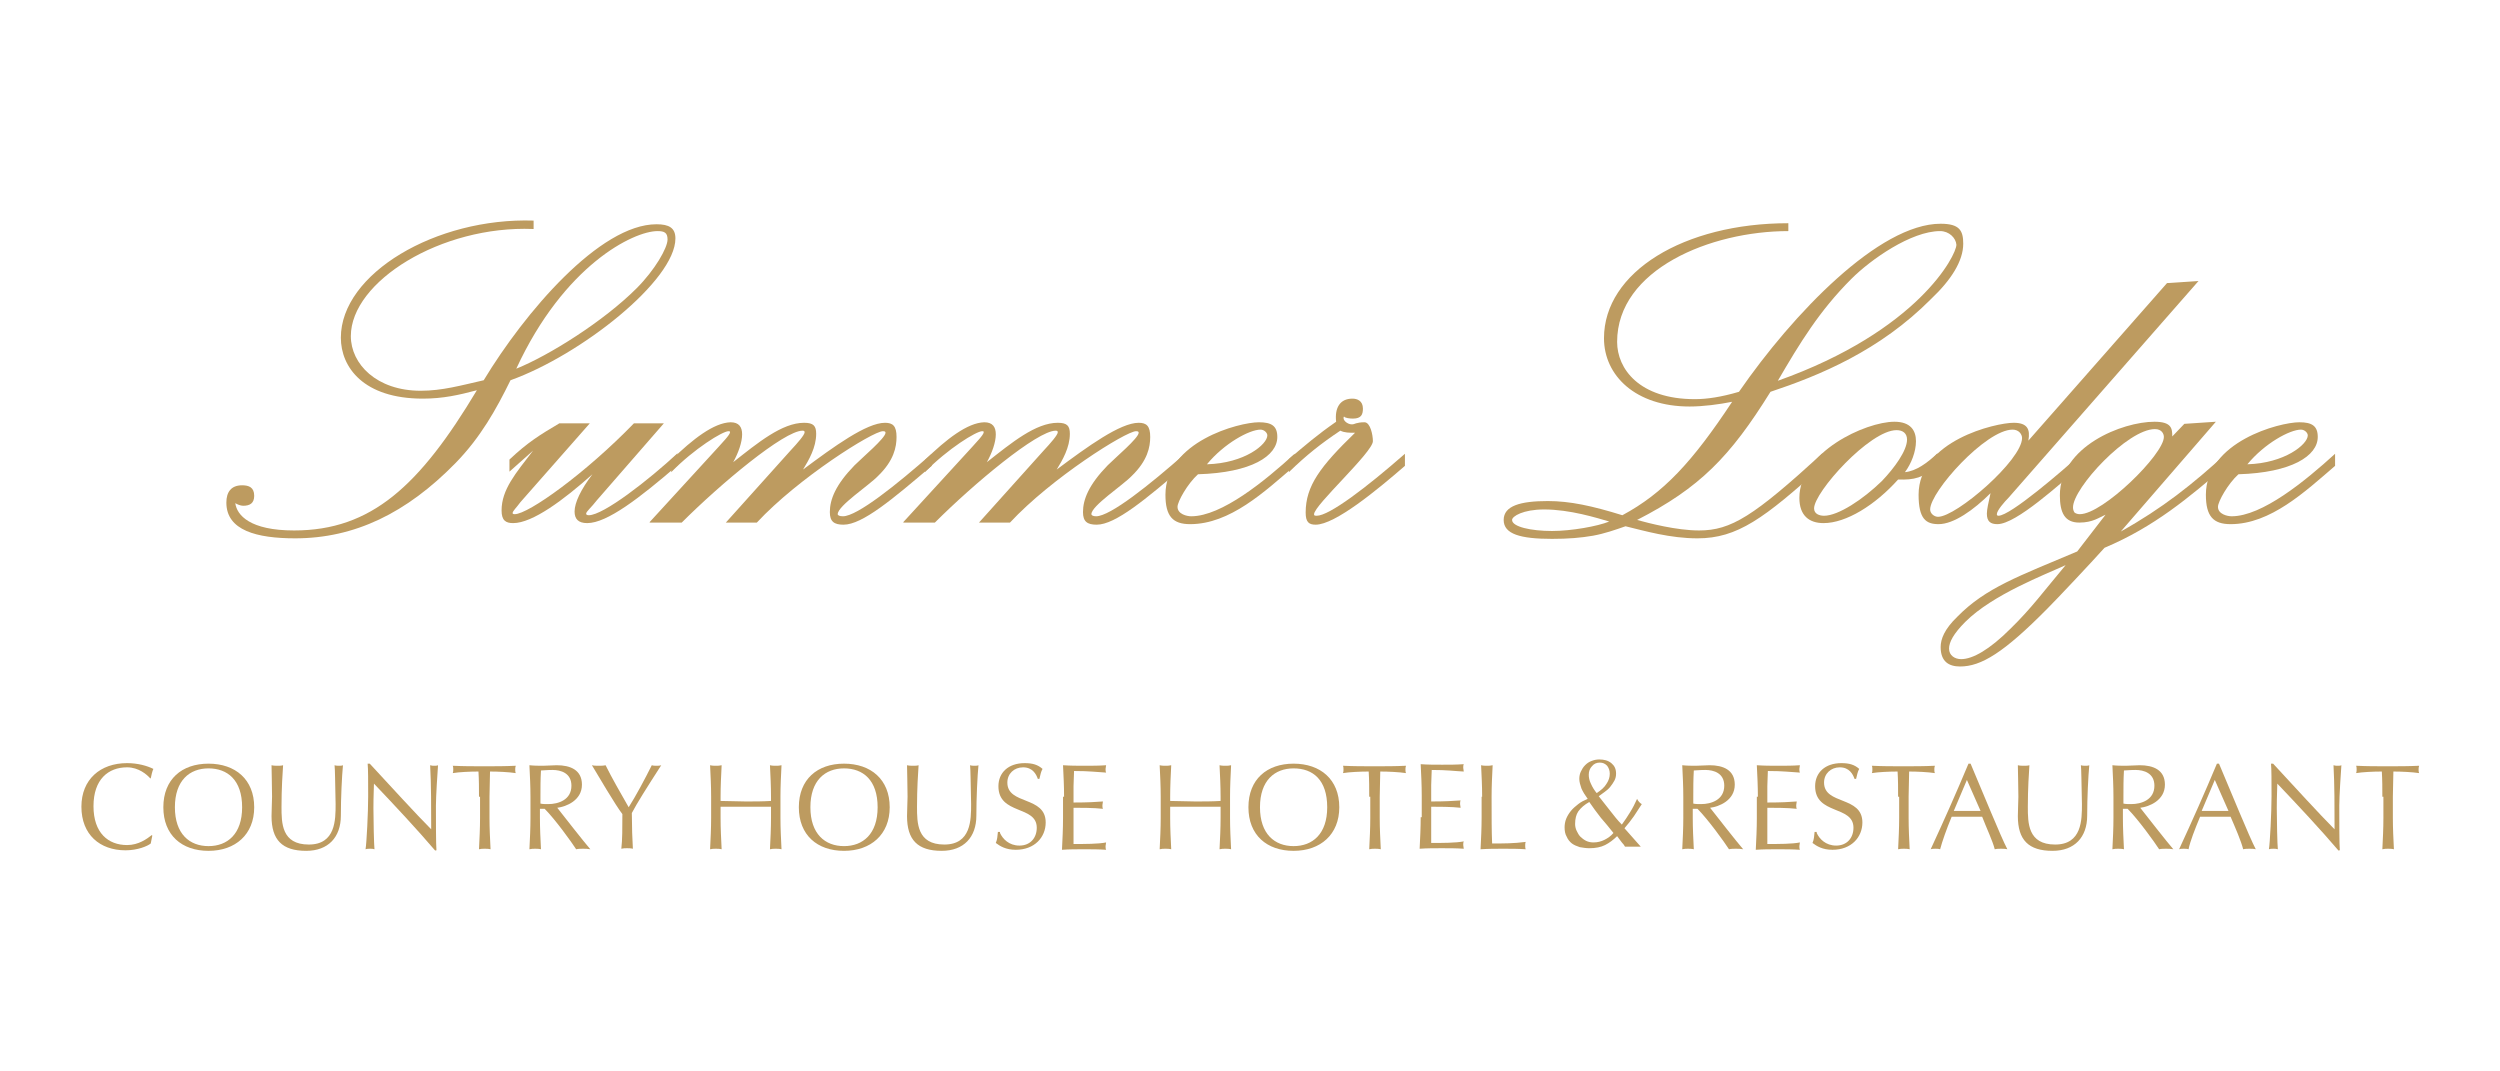 <?xml version="1.0" encoding="utf-8"?>
<!-- Generator: Adobe Illustrator 27.9.0, SVG Export Plug-In . SVG Version: 6.00 Build 0)  -->
<svg xmlns="http://www.w3.org/2000/svg" xmlns:xlink="http://www.w3.org/1999/xlink" version="1.1" id="Layer_1" x="0px" y="0px" viewBox="0 0 476 204" style="enable-background:new 0 0 476 204;" xml:space="preserve" width="720" height="308.571">
<style type="text/css">
	.st0{fill:#FFFFFF;}
	.st1{fill:#BD9B60;}
</style>
<g>
	<g>
		<path class="st1" d="M101.5,43.6C84,42.9,66.8,53.6,66.8,64c0,5.3,4.9,10.4,13.3,10.4c4.1,0,7.6-1,12-2    c7.8-12.9,22.1-29.7,32.9-29.7c2.4,0,3.6,0.7,3.6,2.7c0,8-18,22.2-31.4,27c-2.7,5.5-5.7,10.9-10.5,15.8    c-9.3,9.5-19.2,14.3-30.5,14.3c-7.3,0-13.1-1.5-13.1-6.8c0-2,0.9-3.3,3-3.3c1.3,0,2.3,0.4,2.3,2c0,1.4-0.8,1.9-2.1,1.9    c-0.5,0-1.2-0.3-1.5-0.5c0.3,2.3,2.8,5.2,11.2,5.2c14.7,0,23.9-8.5,34.8-26.7c-3.4,0.9-6.4,1.6-10.3,1.6c-11.3,0-15.6-6-15.6-11.6    c0-12.2,18.1-22.9,36.7-22.3V43.6z M121.2,54.9c3.5-3.5,5.9-7.7,5.9-9.3c0-1.3-0.6-1.6-1.9-1.6c-4.6,0-17.8,6.5-26.9,26.2    C104.5,67.7,114.9,61.2,121.2,54.9z"/>
		<path class="st1" d="M97,87.5c3.5-3.3,5.8-4.7,9.5-6.9h5.8l-13.2,15c-0.8,1.1-1.5,1.7-1.5,2.1c0,0.1,0.1,0.2,0.4,0.2    c2.6,0,13.5-7.8,22.7-17.3h5.7l-12.8,14.7c-0.9,1.2-2,2.1-2,2.5c0,0.2,0.2,0.3,0.5,0.3c2.8,0,11.4-6.7,16.9-11.8v2.3    c-7.2,6.2-13.4,11-17.2,11c-1.7,0-2.4-0.8-2.4-2.2c0-1.7,1.2-4.2,3.4-7.1c-5.5,4.9-11.4,9.3-15.1,9.3c-1.4,0-2.2-0.5-2.2-2.4    c0-4,2.7-7.1,6-11.4l-4.5,4V87.5z"/>
		<path class="st1" d="M123.7,99.4l13.1-14.3c0.6-0.7,2.2-2.3,2.2-2.8c0-0.2-0.1-0.2-0.3-0.2c-1.1,0-6.5,3.3-10.9,7.8v-2.3    c4.1-4,8.1-7.1,11.3-7.2c1.6,0,2.2,0.9,2.2,2.3c0,1.5-0.7,3.5-1.7,5.3c4.7-3.7,9.3-7.5,13.5-7.5c1.8,0,2.3,0.6,2.3,2.1    c0,2.6-1.4,5-2.5,6.8c5.9-4.4,12.1-8.9,15.6-8.9c1.5,0,2.2,0.6,2.2,2.7c0,1.9-0.5,4.5-3.5,7.4c-1.7,1.8-7.7,5.7-7.7,7.3    c0,0.2,0.3,0.4,1,0.4c2.7,0,10.2-6,16.9-11.9v2.3c-7.4,6.3-13.2,11.2-16.8,11.2c-1.8,0-2.6-0.6-2.6-2.4c0-2.4,1.1-5.2,4.7-8.9    c1.5-1.5,5.9-5.2,5.9-6.2c0-0.2-0.1-0.3-0.5-0.3c-1.9,0-16.1,8.9-24,17.4h-5.9l12.3-13.7c1.4-1.5,2.7-3,2.7-3.5    c0-0.2-0.1-0.3-0.4-0.3c-3.5,0-15.6,10.1-23,17.5H123.7z"/>
		<path class="st1" d="M172,99.4l13.1-14.3c0.6-0.7,2.2-2.3,2.2-2.8c0-0.2-0.1-0.2-0.3-0.2c-1.1,0-6.5,3.3-10.9,7.8v-2.3    c4.1-4,8.1-7.1,11.3-7.2c1.6,0,2.2,0.9,2.2,2.3c0,1.5-0.7,3.5-1.7,5.3c4.7-3.7,9.3-7.5,13.5-7.5c1.8,0,2.3,0.6,2.3,2.1    c0,2.6-1.4,5-2.5,6.8c5.9-4.4,12.1-8.9,15.6-8.9c1.5,0,2.2,0.6,2.2,2.7c0,1.9-0.5,4.5-3.5,7.4c-1.7,1.8-7.7,5.7-7.7,7.3    c0,0.2,0.3,0.4,0.9,0.4c2.7,0,10.2-6,16.9-11.9v2.3c-7.4,6.3-13.2,11.2-16.8,11.2c-1.8,0-2.6-0.6-2.6-2.4c0-2.4,1.1-5.2,4.7-8.9    c1.5-1.5,5.9-5.2,5.9-6.2c0-0.2-0.1-0.3-0.5-0.3c-1.9,0-16.1,8.9-24,17.4h-5.9l12.3-13.7c1.4-1.5,2.7-3,2.7-3.5    c0-0.2-0.1-0.3-0.4-0.3c-3.5,0-15.6,10.1-23,17.5H172z"/>
		<path class="st1" d="M228.1,90.3c-2,1.8-3.9,5.2-3.9,6.2c0,1.4,1.8,1.8,2.6,1.8c5.8,0,14-6.7,19.7-11.9v2.3    c-5.7,4.9-12.3,11.1-19.9,11.1c-3.3,0-4.7-1.5-4.7-5.6c0-10.1,14-13.8,17.8-13.8c2.4,0,3.5,0.7,3.5,2.8    C243.2,86.8,238.3,90,228.1,90.3z M241.3,82.9c0-0.5-0.6-1.1-1.3-1.1c-2.1,0-6.9,2.6-10.2,6.6C237,88.2,241.3,84.6,241.3,82.9z"/>
		<path class="st1" d="M245.3,87.5c3.3-2.8,5.5-4.7,9.1-7.2c-0.3-2.6,0.7-4.4,3.1-4.4c0.9,0,2,0.4,2,1.9c0,1.1-0.3,1.9-1.9,1.9    c-0.6,0-1.5-0.1-1.7-0.4c-0.4,0.6,0.6,1.5,1.5,1.5c0.3,0,0.5-0.1,0.8-0.2c0.4-0.1,0.8-0.2,1.6-0.2c1.1,0,1.6,2.4,1.6,3.6    c0,2.1-11.2,12.2-11.2,13.9c0,0.2,0,0.3,0.5,0.3c2.4,0,9.5-5.4,16.8-11.8v2.3c-5.3,4.6-13.3,11.2-17,11.2c-1.3,0-1.9-0.5-1.9-2.3    c0-5.1,2.8-8.8,9.4-15.2c-1.1,0-2,0-2.8-0.4c-3.6,2.4-6.4,4.6-9.8,7.9V87.5z"/>
		<path class="st1" d="M347,88.7c-11.1,10-16.2,13.8-23.8,13.8c-5.2,0-10-1.4-13.7-2.3c-2,0.7-4,1.4-6.2,1.8    c-2.3,0.4-4.7,0.6-7.8,0.6c-6,0-9.2-0.9-9.2-3.6c0-2.7,3.2-3.6,8.4-3.6c4.2,0,8.4,0.9,14.2,2.7c7.8-4.2,13.3-10.1,20.9-21.6    c-2.5,0.5-5.5,0.9-8.1,0.9c-10.3,0-16.3-5.9-16.3-13c0-12.6,15.2-21.9,35.1-21.9V44c-14.8,0-32.6,7.3-32.6,21.1    c0,5.1,4.2,10.9,14.8,10.9c2.3,0,5-0.4,8.4-1.4c10.3-14.9,26.7-32,38.4-32c3.6,0,4.3,1.3,4.3,3.8c0,3.3-2.3,6.9-6.1,10.5    c-9.8,9.9-21.3,14.6-30.6,17.7C329.4,87,323.6,92.9,311.7,99c2.2,0.6,7.5,2,11.8,2c6.1,0,10.4-2.7,23.5-14.7V88.7z M306.4,99.3    C304,98.6,298.9,97,294,97c-4,0-6.1,1.3-6.1,2c0,1.3,3.6,2.1,7.6,2.1C299.2,101.1,304.2,100.2,306.4,99.3z M369.4,44    c-5.5,0-13.2,5.4-16.9,9.1c-6.1,6.1-9.8,12.2-14,19.4c26.7-9.5,34-23.9,34-25.9C372.4,45.3,371.1,44,369.4,44z"/>
		<path class="st1" d="M368.9,88.7c-2.8,2.3-4.4,2.7-7.5,2.6c-4.4,4.9-9.9,8.3-14.2,8.3c-2.7,0-4.6-1.4-4.6-4.8    c0-8.7,12.6-14.5,18.1-14.5c3.1,0,4.1,1.7,4.1,3.7c0,2-0.9,4.3-2.1,5.9c2.1-0.2,4.2-1.7,6.2-3.6V88.7z M363.1,83.7    c0-1.2-0.8-1.8-2-1.8c-5.1,0-15.7,11.8-15.7,14.9c0,1.1,1.1,1.4,1.9,1.4c2.7,0,7.4-3.1,11-6.6C360.7,89.1,363.1,85.8,363.1,83.7z"/>
		<path class="st1" d="M412.6,53.9l6-0.4l-36.2,41.3c-0.7,0.7-2.2,2.4-2.2,3.1c0,0.2,0.1,0.3,0.3,0.3c2.3,0,12.2-8.6,15.8-11.8v2.3    c-4.1,3.4-12.4,11.1-16,11.1c-1.3,0-2-0.5-2-2c0-0.8,0.3-2.1,0.7-3.9c-3.2,3.2-7,5.9-9.9,5.9c-2.4,0-3.8-1-3.8-5.6    c0-10.3,14.7-13.7,18.1-13.7c2.6,0,3.2,1.2,2.8,3.4L412.6,53.9z M385,83.4c0-0.7-0.6-1.6-1.8-1.6c-5.1,0-15.7,11.8-15.7,15.2    c0,0.8,0.8,1.4,1.5,1.4C372.5,98.4,385,87.6,385,83.4z"/>
		<path class="st1" d="M421.9,80.3l-18.1,20.9c7.9-4.4,13.8-9.1,20-14.8v2.3c-7,6-13.6,11.6-23.1,15.6c-2.5,2.8-9,9.7-10.9,11.6    c-8.3,8.4-12.6,11-16.6,11c-2.1,0-3.7-0.9-3.7-3.7c0-1.5,0.7-3.4,3.2-5.8c5.4-5.5,11.7-7.7,22.8-12.4l5.4-7    c-1.2,0.5-2.4,1.5-5,1.5c-2.8,0-3.7-1.9-3.7-5.2c0-9.3,11.9-14,18-14c3.3,0,3.4,1.3,3.4,2.8l2.3-2.4L421.9,80.3z M393.3,107.6    c-3.9,1.8-13.9,5.6-19.1,10.8c-2.3,2.3-3.1,3.9-3.1,5.1c0,1.3,1.1,2,2.3,2c2.2,0,5.4-1.8,9.4-5.8    C386.8,115.8,389.1,112.6,393.3,107.6z M396,97.9c4.4,0,16-11.4,16-14.7c0-0.6-0.4-1.5-1.7-1.5c-5.2,0-15.6,11.2-15.6,14.9    c0,0.4,0.1,0.7,0.3,1C395.3,97.8,395.6,97.9,396,97.9z"/>
		<path class="st1" d="M426.2,90.3c-2,1.8-3.9,5.2-3.9,6.2c0,1.4,1.8,1.8,2.6,1.8c5.8,0,14-6.7,19.7-11.9v2.3    c-5.7,4.9-12.3,11.1-19.9,11.1c-3.3,0-4.7-1.5-4.7-5.6c0-10.1,14-13.8,17.8-13.8c2.4,0,3.5,0.7,3.5,2.8    C441.3,86.8,436.3,90,426.2,90.3z M439.4,82.9c0-0.5-0.6-1.1-1.3-1.1c-2.1,0-6.9,2.6-10.2,6.6C435,88.2,439.4,84.6,439.4,82.9z"/>
	</g>
	<g>
		<path class="st1" d="M28.7,160.6c-0.6,0.5-2.5,1.3-4.8,1.3c-4.9,0-8.4-3-8.4-8.3c0-5.2,3.6-8.3,8.7-8.3c2,0,3.8,0.5,5,1.1    c-0.2,0.4-0.4,1.3-0.5,1.8l-0.1,0c-0.6-0.7-2.2-2.1-4.4-2.1c-3.6,0-6.4,2.3-6.4,7.4c0,5.1,2.8,7.4,6.4,7.4c2.2,0,3.8-1.2,4.7-1.9    l0.1,0.1L28.7,160.6z"/>
		<path class="st1" d="M39.7,145.4c5.1,0,8.7,3,8.7,8.3c0,5.2-3.6,8.3-8.7,8.3c-5.1,0-8.6-3-8.6-8.3    C31.1,148.4,34.6,145.4,39.7,145.4z M39.7,146.3c-3.6,0-6.4,2.3-6.4,7.4c0,5.1,2.8,7.4,6.4,7.4c3.6,0,6.4-2.3,6.4-7.4    C46.1,148.5,43.3,146.3,39.7,146.3z"/>
		<path class="st1" d="M63.7,145.7c0.3,0.1,0.6,0.1,0.9,0.1c0.2,0,0.5,0,0.7-0.1c-0.2,2.1-0.4,6.2-0.4,9.6c0,4.1-2.4,6.7-6.6,6.7    c-4.6,0-6.6-2.1-6.6-6.6c0-1.4,0.1-2.5,0.1-3.7c0-2.5-0.1-4.6-0.1-6c0.4,0.1,0.8,0.1,1.2,0.1c0.3,0,0.7,0,1-0.1    c-0.1,1.4-0.3,4.5-0.3,7.9c0,3.1,0,7.2,5.2,7.2c5.1,0,5.1-4.7,5.1-7.7C63.8,148.8,63.8,146.6,63.7,145.7z"/>
		<path class="st1" d="M82.9,162c-3.5-4.1-7.7-8.6-11.7-12.8c0,0.9-0.1,2.2-0.1,4.7c0,2,0.1,6.9,0.2,7.8c-0.3-0.1-0.5-0.1-0.8-0.1    c-0.3,0-0.6,0-0.9,0.1c0.2-1.1,0.5-7,0.5-10.1c0-2.9,0-5.2-0.1-6.2h0.4c3.8,4.1,8.9,9.7,11.7,12.5c0-4.1,0-8.6-0.2-12.2    c0.3,0.1,0.5,0.1,0.8,0.1c0.3,0,0.5,0,0.7-0.1c-0.1,1.4-0.4,5.9-0.4,7.7c0,2.4,0,7.5,0.1,8.5H82.9z"/>
		<path class="st1" d="M91.2,151.7c0-1.6,0-3.2-0.1-4.8c-1.6,0-3.7,0.1-4.9,0.3c0.1-0.2,0.1-0.5,0.1-0.7c0-0.2,0-0.5-0.1-0.7    c2,0.1,4,0.1,6,0.1c2,0,4,0,6-0.1c-0.1,0.3-0.1,0.5-0.1,0.7c0,0.2,0,0.5,0.1,0.7c-1.3-0.2-3.4-0.3-4.9-0.3c0,1.6-0.1,3.2-0.1,4.8    v4c0,2,0.1,4,0.2,6c-0.4-0.1-0.8-0.1-1.1-0.1c-0.4,0-0.7,0-1.1,0.1c0.1-2,0.2-4,0.2-6V151.7z"/>
		<path class="st1" d="M101,151.7c0-2-0.1-4-0.2-6c0.9,0.1,1.8,0.1,2.6,0.1c0.9,0,1.8-0.1,2.6-0.1c2.6,0,4.8,0.9,4.8,3.7    c0,3-3,4.2-4.7,4.4c1.1,1.4,5,6.4,6.3,7.9c-0.5-0.1-0.9-0.1-1.4-0.1c-0.4,0-0.9,0-1.3,0.1c-0.9-1.4-4-5.7-6-7.7h-0.9v1.7    c0,2,0.1,4,0.2,6c-0.4-0.1-0.8-0.1-1.1-0.1c-0.4,0-0.7,0-1.1,0.1c0.1-2,0.2-4,0.2-6V151.7z M102.9,153c0.4,0.1,0.9,0.1,1.5,0.1    c1.9,0,4.4-0.8,4.4-3.5c0-2.4-2-3-3.6-3c-1.1,0-1.8,0.1-2.2,0.1c-0.1,1.7-0.1,3.4-0.1,5V153z"/>
		<path class="st1" d="M112.7,145.7c0.4,0.1,0.9,0.1,1.3,0.1c0.4,0,0.9,0,1.3-0.1c1.3,2.6,2.8,5.2,4.4,8c1.4-2.2,3.1-5.4,4.4-8    c0.3,0.1,0.6,0.1,0.9,0.1c0.3,0,0.6,0,0.9-0.1c-2.9,4.5-4.6,7.2-5.6,9.1c0,2.3,0.1,5.4,0.2,6.8c-0.4-0.1-0.8-0.1-1.1-0.1    c-0.4,0-0.7,0-1.1,0.1c0.2-1.6,0.2-4.1,0.2-6.6C117.3,153.5,113.6,147.2,112.7,145.7z"/>
		<path class="st1" d="M146.8,151.7c0-2-0.1-4-0.2-6c0.4,0.1,0.8,0.1,1.1,0.1c0.4,0,0.7,0,1.1-0.1c-0.1,2-0.2,4-0.2,6v4    c0,2,0.1,4,0.2,6c-0.4-0.1-0.8-0.1-1.1-0.1c-0.4,0-0.7,0-1.1,0.1c0.1-2,0.2-4,0.2-6v-2.1c-1.6,0-3.2,0-4.8,0c-1.6,0-3.2,0-4.8,0    v2.1c0,2,0.1,4,0.2,6c-0.4-0.1-0.8-0.1-1.1-0.1c-0.4,0-0.7,0-1.1,0.1c0.1-2,0.2-4,0.2-6v-4c0-2-0.1-4-0.2-6    c0.4,0.1,0.8,0.1,1.1,0.1c0.4,0,0.7,0,1.1-0.1c-0.1,2-0.2,4-0.2,6v0.8c1.6,0,3.2,0.1,4.8,0.1c1.6,0,3.2,0,4.8-0.1V151.7z"/>
		<path class="st1" d="M160.7,145.4c5.1,0,8.7,3,8.7,8.3c0,5.2-3.6,8.3-8.7,8.3c-5.1,0-8.6-3-8.6-8.3    C152.1,148.4,155.6,145.4,160.7,145.4z M160.7,146.3c-3.6,0-6.4,2.3-6.4,7.4c0,5.1,2.8,7.4,6.4,7.4c3.6,0,6.4-2.3,6.4-7.4    C167.1,148.5,164.3,146.3,160.7,146.3z"/>
		<path class="st1" d="M184.7,145.7c0.3,0.1,0.6,0.1,0.9,0.1c0.2,0,0.5,0,0.7-0.1c-0.2,2.1-0.4,6.2-0.4,9.6c0,4.1-2.4,6.7-6.6,6.7    c-4.6,0-6.6-2.1-6.6-6.6c0-1.4,0.1-2.5,0.1-3.7c0-2.5-0.1-4.6-0.1-6c0.4,0.1,0.8,0.1,1.2,0.1c0.3,0,0.7,0,1-0.1    c-0.1,1.4-0.3,4.5-0.3,7.9c0,3.1,0,7.2,5.2,7.2c5.1,0,5.1-4.7,5.1-7.7C184.8,148.8,184.8,146.6,184.7,145.7z"/>
		<path class="st1" d="M190.4,158.6c0.5,1.1,1.7,2.4,3.7,2.4c2.1,0,3.3-1.5,3.3-3.4c0-4.3-7.3-2.4-7.3-7.9c0-2.6,1.9-4.4,5-4.4    c1.5,0,2.5,0.3,3.4,1.1c-0.3,0.5-0.4,1.1-0.6,1.9h-0.3c-0.3-0.9-1-2.2-2.8-2.2c-1.7,0-3,1.2-3,2.9c0,4.3,7.3,2.5,7.3,7.6    c0,2.8-2.1,5.2-5.7,5.2c-1.9,0-3-0.7-3.8-1.3c0.3-0.7,0.3-1.2,0.4-2.1H190.4z"/>
		<path class="st1" d="M202.6,151.7c0-2-0.1-4-0.2-6c1.4,0.1,2.8,0.1,4.1,0.1c1.4,0,2.8,0,4.1-0.1c0,0.2-0.1,0.5-0.1,0.7    c0,0.2,0,0.5,0.1,0.7c-1.9-0.1-3.1-0.3-6.1-0.3c0,1-0.1,1.8-0.1,2.9c0,1.2,0,2.5,0,3.1c2.7,0,4.3-0.1,5.6-0.2    c0,0.2-0.1,0.5-0.1,0.7c0,0.2,0,0.5,0.1,0.7c-1.6-0.2-4.5-0.2-5.6-0.2c0,0.6,0,1.1,0,3.4c0,1.8,0,2.9,0,3.5c2.1,0,4.8,0,6.2-0.3    c0,0.2-0.1,0.5-0.1,0.7s0,0.5,0.1,0.7c-1.4-0.1-2.8-0.1-4.2-0.1s-2.8,0-4.2,0.1c0.1-2,0.2-4,0.2-6V151.7z"/>
		<path class="st1" d="M232.4,151.7c0-2-0.1-4-0.2-6c0.4,0.1,0.8,0.1,1.1,0.1c0.4,0,0.7,0,1.1-0.1c-0.1,2-0.2,4-0.2,6v4    c0,2,0.1,4,0.2,6c-0.4-0.1-0.8-0.1-1.1-0.1c-0.4,0-0.7,0-1.1,0.1c0.1-2,0.2-4,0.2-6v-2.1c-1.6,0-3.2,0-4.8,0c-1.6,0-3.2,0-4.8,0    v2.1c0,2,0.1,4,0.2,6c-0.4-0.1-0.8-0.1-1.1-0.1c-0.4,0-0.7,0-1.1,0.1c0.1-2,0.2-4,0.2-6v-4c0-2-0.1-4-0.2-6    c0.4,0.1,0.8,0.1,1.1,0.1c0.4,0,0.7,0,1.1-0.1c-0.1,2-0.2,4-0.2,6v0.8c1.6,0,3.2,0.1,4.8,0.1c1.6,0,3.2,0,4.8-0.1V151.7z"/>
		<path class="st1" d="M246.3,145.4c5.1,0,8.7,3,8.7,8.3c0,5.2-3.6,8.3-8.7,8.3c-5.1,0-8.6-3-8.6-8.3    C237.7,148.4,241.2,145.4,246.3,145.4z M246.3,146.3c-3.6,0-6.4,2.3-6.4,7.4c0,5.1,2.8,7.4,6.4,7.4c3.6,0,6.4-2.3,6.4-7.4    C252.7,148.5,250,146.3,246.3,146.3z"/>
		<path class="st1" d="M260.7,151.7c0-1.6,0-3.2-0.1-4.8c-1.6,0-3.7,0.1-4.9,0.3c0.1-0.2,0.1-0.5,0.1-0.7c0-0.2,0-0.5-0.1-0.7    c2,0.1,4,0.1,6,0.1c2,0,4,0,6-0.1c-0.1,0.3-0.1,0.5-0.1,0.7c0,0.2,0,0.5,0.1,0.7c-1.3-0.2-3.4-0.3-4.9-0.3c0,1.6-0.1,3.2-0.1,4.8    v4c0,2,0.1,4,0.2,6c-0.4-0.1-0.8-0.1-1.1-0.1c-0.4,0-0.7,0-1.1,0.1c0.1-2,0.2-4,0.2-6V151.7z"/>
		<path class="st1" d="M270.5,155.6c0,2-0.1,4-0.2,6c1.4-0.1,2.8-0.1,4.2-0.1c1.4,0,2.8,0,4.2,0.1c0-0.2-0.1-0.5-0.1-0.7    s0-0.5,0.1-0.7c-1.5,0.3-4.2,0.3-6.2,0.3c0-0.6,0-1.7,0-3.5c0-2.2,0-2.8,0-3.4c1.1,0,4,0,5.6,0.2c0-0.2-0.1-0.5-0.1-0.7    c0-0.2,0-0.5,0.1-0.7c-1.4,0.1-2.9,0.2-5.6,0.2c0-0.6,0-1.8,0-3.1c0-1.1,0.1-1.9,0.1-2.9c3,0,4.1,0.2,6.1,0.3    c0-0.2-0.1-0.5-0.1-0.7c0-0.2,0-0.5,0.1-0.7c-1.4,0.1-2.7,0.1-4.1,0.1c-1.4,0-2.8,0-4.1-0.1c0.1,2,0.2,4,0.2,6V155.6z"/>
		<path class="st1" d="M282.2,151.7c0-2-0.1-4-0.2-6c0.4,0.1,0.8,0.1,1.1,0.1c0.4,0,0.7,0,1.1-0.1c-0.1,2-0.2,4-0.2,6    c0,3.9,0,6.6,0.1,8.9c2.2,0,4.1,0,6.4-0.3c-0.1,0.2-0.1,0.5-0.1,0.7s0,0.5,0.1,0.7c-1.4-0.1-2.8-0.1-4.3-0.1c-1.4,0-2.8,0-4.3,0.1    c0.1-2,0.2-4,0.2-6V151.7z"/>
		<path class="st1" d="M320.5,151.7c0-2-0.1-4-0.2-6c0.9,0.1,1.8,0.1,2.6,0.1c0.9,0,1.8-0.1,2.6-0.1c2.6,0,4.8,0.9,4.8,3.7    c0,3-3,4.2-4.7,4.4c1.1,1.4,5,6.4,6.3,7.9c-0.5-0.1-0.9-0.1-1.4-0.1c-0.4,0-0.9,0-1.3,0.1c-0.9-1.4-4-5.7-6-7.7h-0.9v1.7    c0,2,0.1,4,0.2,6c-0.4-0.1-0.8-0.1-1.1-0.1c-0.4,0-0.7,0-1.1,0.1c0.1-2,0.2-4,0.2-6V151.7z M322.4,153c0.4,0.1,0.9,0.1,1.5,0.1    c1.9,0,4.4-0.8,4.4-3.5c0-2.4-2-3-3.6-3c-1.1,0-1.8,0.1-2.2,0.1c-0.1,1.7-0.1,3.4-0.1,5V153z"/>
		<path class="st1" d="M334.7,151.7c0-2-0.1-4-0.2-6c1.4,0.1,2.7,0.1,4.1,0.1c1.4,0,2.7,0,4.1-0.1c0,0.2-0.1,0.5-0.1,0.7    c0,0.2,0,0.5,0.1,0.7c-1.9-0.1-3.1-0.3-6.1-0.3c0,1-0.1,1.8-0.1,2.9c0,1.2,0,2.5,0,3.1c2.7,0,4.3-0.1,5.6-0.2    c0,0.2-0.1,0.5-0.1,0.7c0,0.2,0,0.5,0.1,0.7c-1.6-0.2-4.5-0.2-5.6-0.2c0,0.6,0,1.1,0,3.4c0,1.8,0,2.9,0,3.5c2.1,0,4.8,0,6.2-0.3    c0,0.2-0.1,0.5-0.1,0.7s0,0.5,0.1,0.7c-1.4-0.1-2.8-0.1-4.2-0.1c-1.4,0-2.8,0-4.2,0.1c0.1-2,0.2-4,0.2-6V151.7z"/>
		<path class="st1" d="M345.9,158.6c0.5,1.1,1.7,2.4,3.7,2.4c2.1,0,3.3-1.5,3.3-3.4c0-4.3-7.3-2.4-7.3-7.9c0-2.6,1.9-4.4,5-4.4    c1.5,0,2.5,0.3,3.4,1.1c-0.3,0.5-0.4,1.1-0.6,1.9h-0.3c-0.3-0.9-1-2.2-2.8-2.2c-1.7,0-3,1.2-3,2.9c0,4.3,7.3,2.5,7.3,7.6    c0,2.8-2.1,5.2-5.7,5.2c-1.9,0-3-0.7-3.8-1.3c0.3-0.7,0.3-1.2,0.4-2.1H345.9z"/>
		<path class="st1" d="M361.4,151.7c0-1.6,0-3.2-0.1-4.8c-1.6,0-3.7,0.1-4.9,0.3c0.1-0.2,0.1-0.5,0.1-0.7c0-0.2,0-0.5-0.1-0.7    c2,0.1,4,0.1,6,0.1c2,0,4,0,6-0.1c-0.1,0.3-0.1,0.5-0.1,0.7c0,0.2,0,0.5,0.1,0.7c-1.3-0.2-3.4-0.3-4.9-0.3c0,1.6-0.1,3.2-0.1,4.8    v4c0,2,0.1,4,0.2,6c-0.4-0.1-0.8-0.1-1.1-0.1c-0.4,0-0.7,0-1.1,0.1c0.1-2,0.2-4,0.2-6V151.7z"/>
		<path class="st1" d="M375.2,145.4c2.3,5.4,5.7,13.8,7,16.3c-0.4-0.1-0.8-0.1-1.2-0.1s-0.8,0-1.2,0.1c-0.4-1.6-1.6-4.1-2.4-6.2    c-1,0-2,0-3,0c-0.9,0-1.9,0-2.8,0c-1,2.4-1.8,4.7-2.2,6.2c-0.3-0.1-0.6-0.1-0.9-0.1c-0.3,0-0.6,0-0.9,0.1    c2.5-5.4,4.9-10.8,7.2-16.3H375.2z M374.5,148.5l-2.5,5.9c0.8,0,1.7,0,2.5,0c0.9,0,1.7,0,2.6,0L374.5,148.5z"/>
		<path class="st1" d="M396.2,145.7c0.3,0.1,0.6,0.1,0.9,0.1c0.2,0,0.5,0,0.7-0.1c-0.2,2.1-0.4,6.2-0.4,9.6c0,4.1-2.4,6.7-6.6,6.7    c-4.6,0-6.6-2.1-6.6-6.6c0-1.4,0.1-2.5,0.1-3.7c0-2.5-0.1-4.6-0.1-6c0.4,0.1,0.8,0.1,1.2,0.1c0.3,0,0.7,0,1-0.1    c-0.1,1.4-0.3,4.5-0.3,7.9c0,3.1,0,7.2,5.2,7.2c5.1,0,5.1-4.7,5.1-7.7C396.3,148.8,396.3,146.6,396.2,145.7z"/>
		<path class="st1" d="M402.4,151.7c0-2-0.1-4-0.2-6c0.9,0.1,1.8,0.1,2.6,0.1c0.9,0,1.8-0.1,2.6-0.1c2.6,0,4.8,0.9,4.8,3.7    c0,3-3,4.2-4.7,4.4c1.1,1.4,5,6.4,6.3,7.9c-0.5-0.1-0.9-0.1-1.4-0.1c-0.4,0-0.9,0-1.3,0.1c-0.9-1.4-4-5.7-6-7.7h-0.9v1.7    c0,2,0.1,4,0.2,6c-0.4-0.1-0.8-0.1-1.1-0.1c-0.4,0-0.7,0-1.1,0.1c0.1-2,0.2-4,0.2-6V151.7z M404.3,153c0.4,0.1,0.9,0.1,1.5,0.1    c1.9,0,4.4-0.8,4.4-3.5c0-2.4-2-3-3.6-3c-1.1,0-1.8,0.1-2.2,0.1c-0.1,1.7-0.1,3.4-0.1,5V153z"/>
		<path class="st1" d="M422.5,145.4c2.3,5.4,5.7,13.8,7,16.3c-0.4-0.1-0.8-0.1-1.2-0.1c-0.4,0-0.8,0-1.2,0.1    c-0.4-1.6-1.5-4.1-2.4-6.2c-1,0-2,0-3,0c-0.9,0-1.9,0-2.8,0c-1,2.4-1.9,4.7-2.2,6.2c-0.3-0.1-0.6-0.1-0.9-0.1    c-0.3,0-0.6,0-0.9,0.1c2.5-5.4,4.9-10.8,7.2-16.3H422.5z M421.7,148.5l-2.5,5.9c0.8,0,1.7,0,2.5,0c0.9,0,1.7,0,2.6,0L421.7,148.5z    "/>
		<path class="st1" d="M445.3,162c-3.5-4.1-7.7-8.6-11.7-12.8c0,0.9-0.1,2.2-0.1,4.7c0,2,0.1,6.9,0.2,7.8c-0.3-0.1-0.5-0.1-0.8-0.1    c-0.3,0-0.6,0-0.9,0.1c0.2-1.1,0.5-7,0.5-10.1c0-2.9,0-5.2-0.1-6.2h0.4c3.8,4.1,8.9,9.7,11.7,12.5c0-4.1,0-8.6-0.2-12.2    c0.3,0.1,0.5,0.1,0.8,0.1c0.3,0,0.5,0,0.7-0.1c-0.1,1.4-0.4,5.9-0.4,7.7c0,2.4,0,7.5,0.1,8.5H445.3z"/>
		<path class="st1" d="M453.6,151.7c0-1.6,0-3.2-0.1-4.8c-1.6,0-3.7,0.1-4.9,0.3c0.1-0.2,0.1-0.5,0.1-0.7c0-0.2,0-0.5-0.1-0.7    c2,0.1,4,0.1,6,0.1c2,0,4,0,6-0.1c-0.1,0.3-0.1,0.5-0.1,0.7c0,0.2,0,0.5,0.1,0.7c-1.3-0.2-3.4-0.3-4.9-0.3c0,1.6-0.1,3.2-0.1,4.8    v4c0,2,0.1,4,0.2,6c-0.4-0.1-0.8-0.1-1.1-0.1c-0.4,0-0.7,0-1.1,0.1c0.1-2,0.2-4,0.2-6V151.7z"/>
		<g>
			<path class="st1" d="M300.7,148.3c0-0.5,0.1-1,0.3-1.4c0.2-0.4,0.4-0.8,0.8-1.2s0.7-0.6,1.2-0.8c0.5-0.2,1-0.3,1.5-0.3     c0.9,0,1.7,0.2,2.3,0.7c0.6,0.5,0.9,1.1,0.9,2c0,0.5-0.1,0.9-0.3,1.3c-0.2,0.4-0.5,0.8-0.8,1.2c-0.3,0.4-0.7,0.7-1.1,1     c-0.4,0.3-0.8,0.6-1.1,0.8c0.7,0.9,1.5,1.9,2.2,2.8c0.7,0.9,1.4,1.8,2.2,2.6c0.6-0.8,1.1-1.6,1.6-2.4c0.5-0.8,0.9-1.6,1.3-2.5     c0.1,0.2,0.2,0.4,0.4,0.6c0.2,0.2,0.3,0.3,0.5,0.4c-0.5,0.8-1,1.5-1.5,2.3c-0.5,0.7-1.1,1.5-1.8,2.3l3.1,3.5c-0.3,0-0.5,0-0.8,0     c-0.3,0-0.5,0-0.8,0c-0.2,0-0.5,0-0.7,0c-0.2,0-0.5,0-0.7,0c-0.1-0.2-0.3-0.5-0.6-0.8c-0.3-0.4-0.6-0.8-0.9-1.2     c-0.7,0.7-1.5,1.3-2.3,1.7c-0.8,0.4-1.8,0.6-3,0.6c-0.6,0-1.2-0.1-1.8-0.2c-0.6-0.2-1.1-0.4-1.5-0.7c-0.4-0.3-0.8-0.8-1-1.3     c-0.3-0.5-0.4-1.1-0.4-1.8c0-0.5,0.1-1.1,0.3-1.6c0.2-0.5,0.5-1,0.9-1.5c0.4-0.5,0.9-0.9,1.4-1.3c0.5-0.4,1.1-0.7,1.8-1     c-0.5-0.7-0.9-1.3-1.2-2C300.9,149.5,300.7,148.9,300.7,148.3z M299.9,156.9c0,0.4,0.1,0.9,0.3,1.3c0.2,0.4,0.4,0.8,0.7,1.1     c0.3,0.3,0.7,0.6,1.1,0.8c0.4,0.2,0.9,0.3,1.4,0.3c0.8,0,1.5-0.2,2.1-0.5c0.6-0.3,1.2-0.7,1.7-1.3c-0.8-1-1.6-2-2.4-2.9     c-0.8-1-1.5-2-2.2-3c-0.9,0.5-1.6,1.1-2.1,1.8C300.1,155.1,299.9,155.9,299.9,156.9z M306.5,147.3c0-0.6-0.2-1.1-0.5-1.5     c-0.4-0.4-0.8-0.6-1.4-0.6c-0.6,0-1.1,0.2-1.5,0.7c-0.4,0.4-0.6,1-0.6,1.6c0,0.5,0.1,1.1,0.4,1.7c0.3,0.7,0.7,1.3,1.1,1.8     c0.8-0.5,1.5-1.1,1.9-1.8C306.3,148.6,306.5,148,306.5,147.3z"/>
		</g>
	</g>
</g>
</svg>
